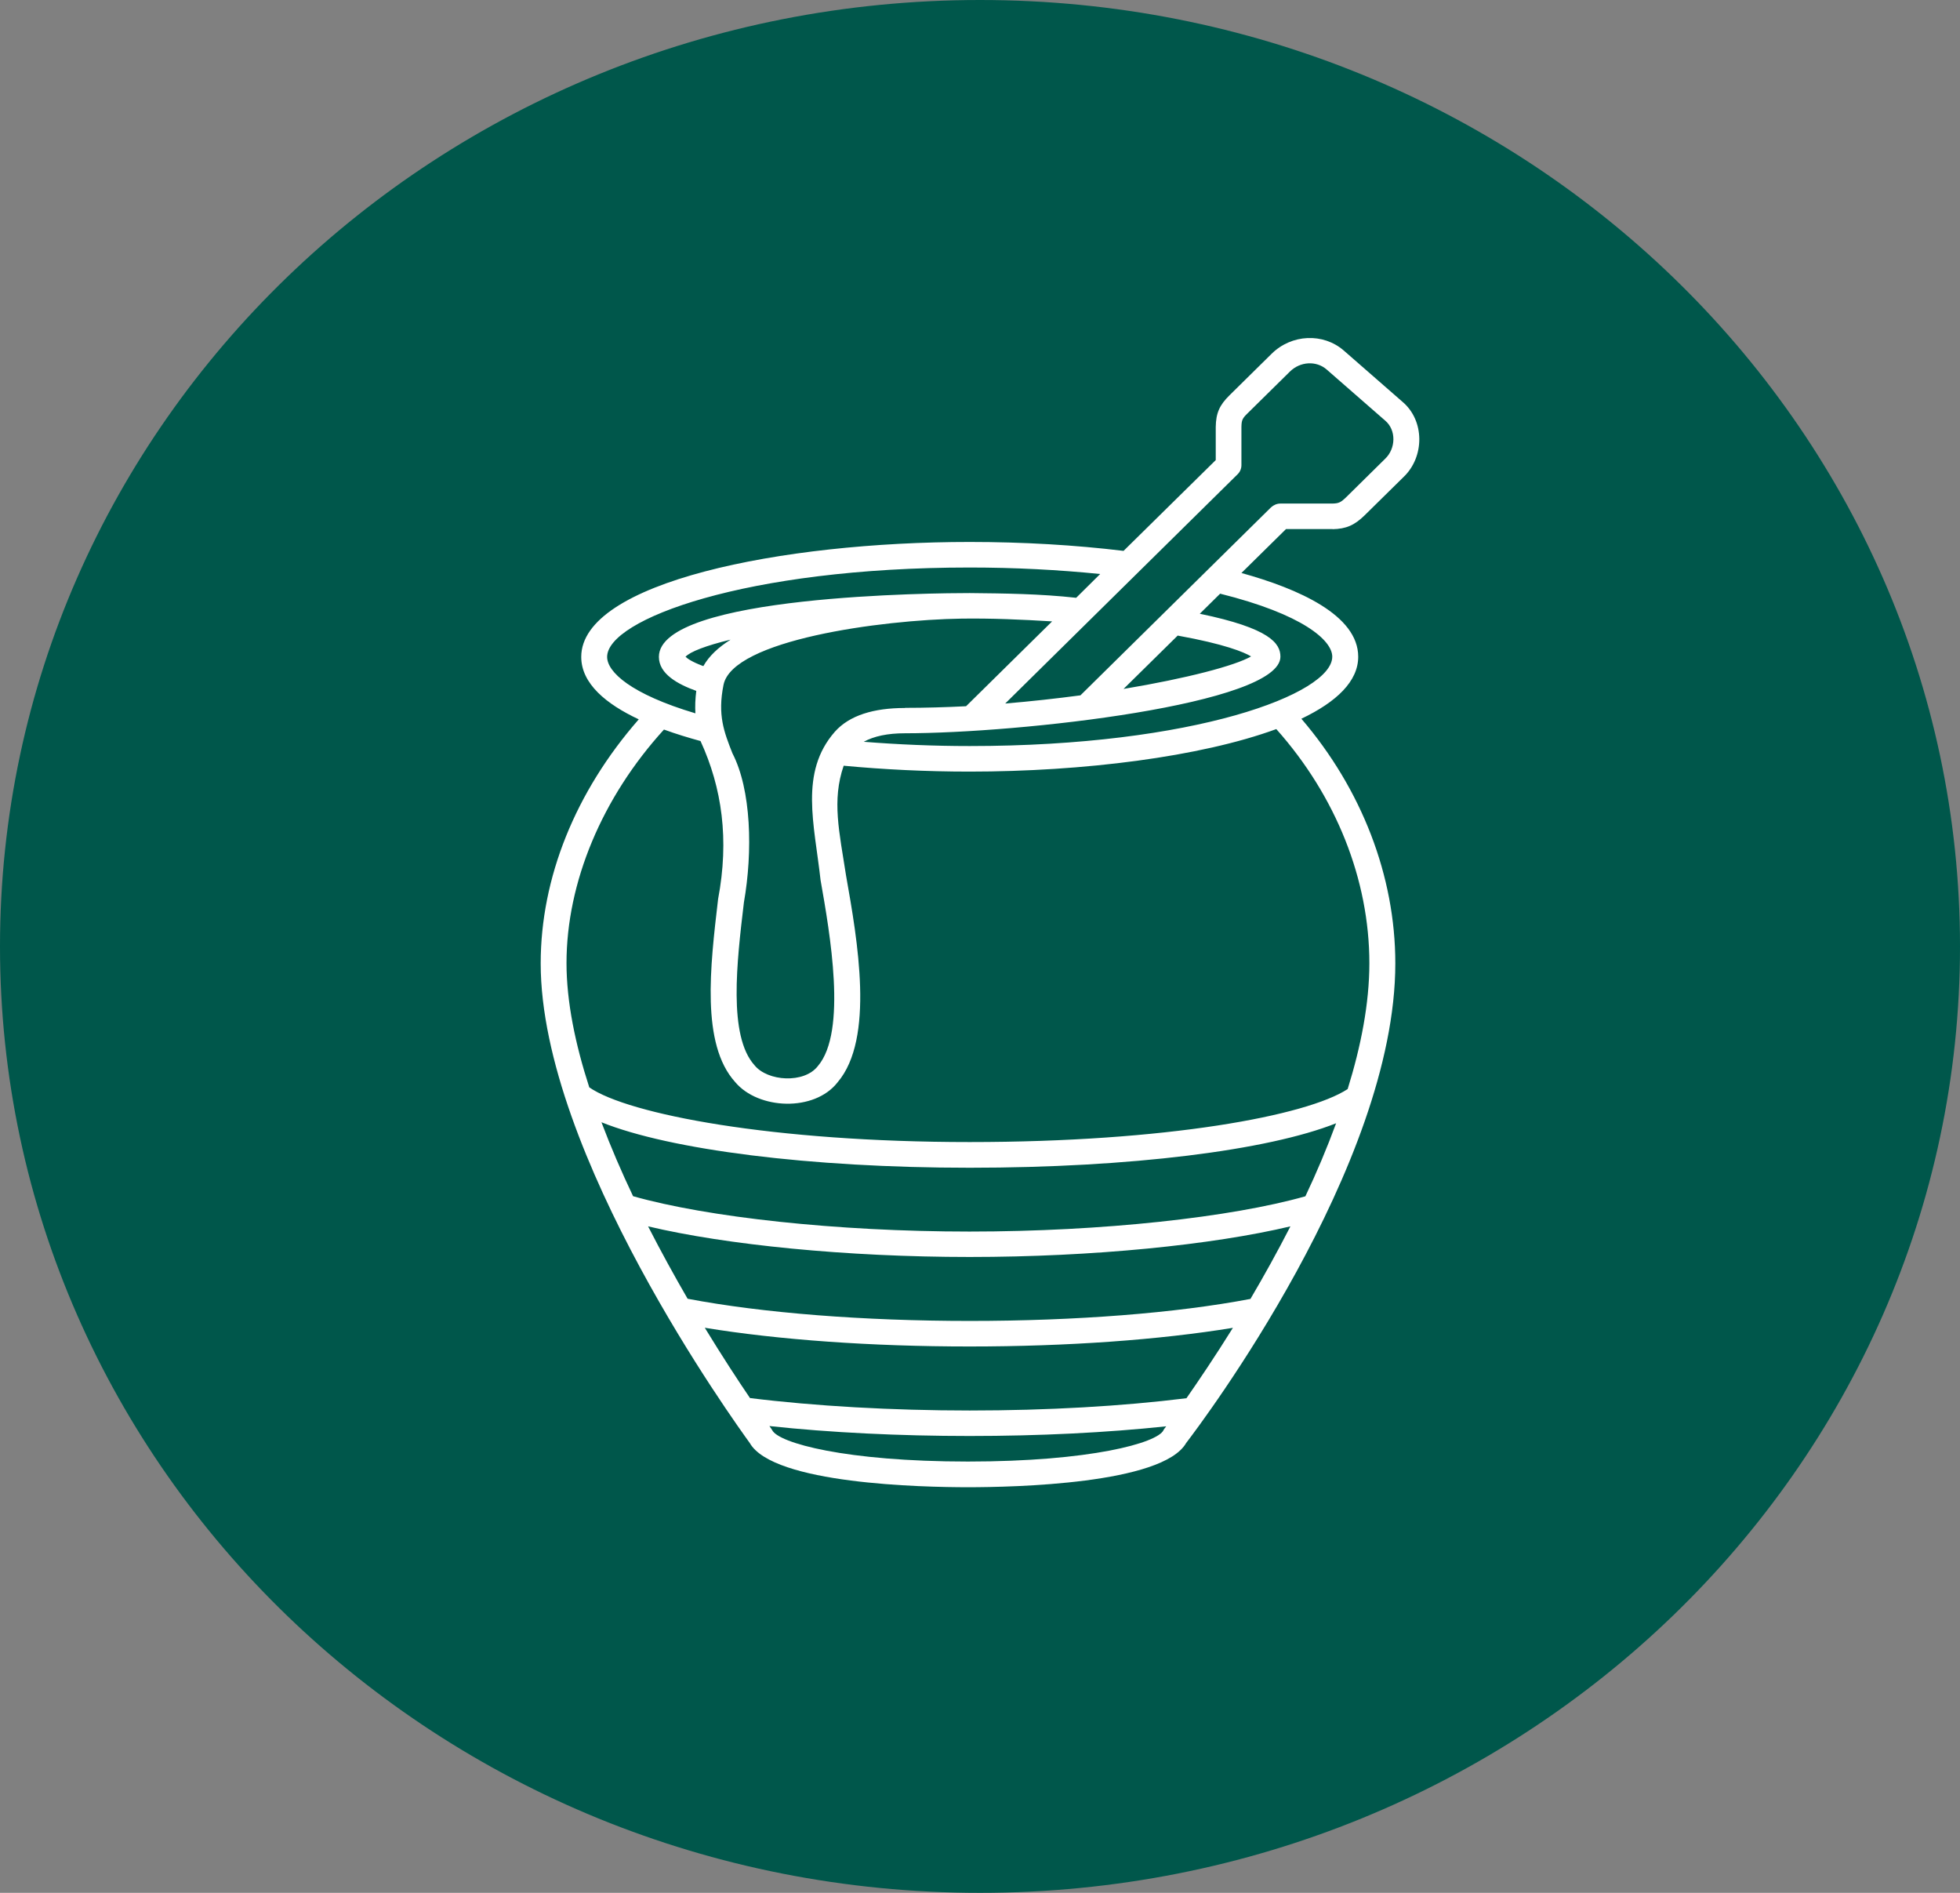 <svg xmlns="http://www.w3.org/2000/svg" fill="none" viewBox="0 0 29 28" height="28" width="29">
<rect x="0" y="0" width="29" height="28" fill="#808080" stroke="none"/>
<path stroke="#00574B" fill="#00574B" d="M28.5 14C28.5 21.439 22.249 27.5 14.5 27.5C6.751 27.5 0.5 21.439 0.5 14C0.5 6.561 6.751 0.5 14.5 0.5C22.249 0.5 28.5 6.561 28.5 14Z"></path>
<path fill="white" d="M19.716 7.828C19.917 7.824 20.041 7.77 20.192 7.622L20.765 7.058C21.079 6.761 21.083 6.221 20.748 5.941L19.882 5.185C19.578 4.921 19.11 4.942 18.815 5.233L18.192 5.847C18.043 5.994 17.991 6.111 17.988 6.317V6.806L16.624 8.149C15.906 8.062 15.139 8.017 14.347 8.017C11.562 8.017 8.6 8.614 8.6 9.717C8.6 10.114 8.971 10.416 9.451 10.641C8.514 11.712 8 12.985 8 14.251C8 17.07 10.885 21.057 11.093 21.345C11.439 21.953 13.648 22 14.322 22C14.997 22 17.2 21.953 17.55 21.346C17.77 21.059 20.645 17.251 20.645 14.251C20.645 12.959 20.148 11.674 19.255 10.632C19.779 10.382 20.096 10.076 20.096 9.715C20.096 9.101 19.215 8.71 18.368 8.476L19.028 7.826H19.718L19.716 7.828ZM8.983 9.717C8.983 9.166 11.025 8.395 14.347 8.395C15.015 8.395 15.661 8.429 16.278 8.491L15.923 8.843C15.393 8.784 14.858 8.778 14.347 8.773C13.877 8.773 9.749 8.799 9.749 9.717C9.749 9.97 10.03 10.122 10.302 10.22C10.287 10.341 10.283 10.45 10.289 10.552C9.333 10.267 8.983 9.94 8.983 9.717ZM13.39 10.473C12.929 10.473 12.567 10.581 12.351 10.826C11.826 11.427 12.049 12.188 12.141 13.019C12.279 13.802 12.537 15.26 12.101 15.77C11.898 16.032 11.357 15.997 11.164 15.758C10.772 15.324 10.902 14.228 11.007 13.348C11.139 12.596 11.116 11.682 10.837 11.143C10.713 10.828 10.615 10.579 10.705 10.131C10.839 9.468 13.032 9.169 14.229 9.151C14.669 9.145 15.112 9.164 15.567 9.192L14.294 10.447C13.992 10.462 13.69 10.471 13.39 10.471V10.473ZM10.405 9.853C10.237 9.791 10.168 9.74 10.143 9.715C10.21 9.642 10.44 9.551 10.81 9.462C10.631 9.574 10.491 9.704 10.407 9.853H10.405ZM17.557 20.683C16.602 20.802 15.493 20.865 14.347 20.865C13.202 20.865 12.055 20.8 11.097 20.681C10.921 20.423 10.688 20.066 10.428 19.641C11.518 19.82 12.896 19.918 14.345 19.918C15.795 19.918 17.156 19.82 18.242 19.642C17.976 20.069 17.735 20.424 17.555 20.683H17.557ZM18.504 19.214C17.395 19.425 15.919 19.54 14.347 19.54C12.776 19.54 11.285 19.423 10.174 19.212C9.981 18.879 9.782 18.518 9.589 18.141C10.743 18.415 12.524 18.594 14.347 18.594C16.171 18.594 17.94 18.415 19.093 18.141C18.899 18.52 18.699 18.879 18.504 19.21V19.214ZM19.312 17.697C18.219 18.006 16.315 18.218 14.345 18.218C12.376 18.218 10.461 18.005 9.367 17.695C9.197 17.338 9.038 16.969 8.899 16.601C9.908 17.007 11.975 17.274 14.347 17.274C16.72 17.274 18.76 17.017 19.769 16.616C19.634 16.983 19.481 17.345 19.314 17.697H19.312ZM17.215 21.157C17.122 21.345 16.135 21.62 14.321 21.62C12.506 21.62 11.522 21.345 11.426 21.157C11.411 21.131 11.409 21.131 11.384 21.095C12.283 21.192 13.311 21.242 14.345 21.242C15.38 21.242 16.368 21.193 17.255 21.099C17.232 21.131 17.229 21.131 17.213 21.157H17.215ZM20.261 14.249C20.261 14.842 20.137 15.477 19.94 16.11C19.337 16.505 17.257 16.894 14.347 16.894C11.438 16.894 9.296 16.484 8.719 16.085C8.512 15.447 8.382 14.818 8.382 14.247C8.382 13.053 8.908 11.797 9.824 10.792C10.004 10.858 10.187 10.913 10.365 10.962C10.684 11.657 10.791 12.419 10.625 13.299C10.507 14.304 10.371 15.445 10.877 16.006C11.22 16.416 12.051 16.45 12.393 16.01C12.944 15.364 12.688 13.911 12.518 12.951C12.418 12.303 12.306 11.841 12.483 11.327C13.08 11.383 13.705 11.414 14.345 11.414C16.024 11.414 17.764 11.196 18.884 10.785C19.766 11.774 20.261 13.01 20.261 14.249ZM19.712 9.714C19.712 10.265 17.67 11.036 14.347 11.036C13.81 11.036 13.284 11.013 12.78 10.973C12.931 10.89 13.133 10.847 13.39 10.847C15.087 10.847 18.945 10.418 18.945 9.714C18.945 9.519 18.793 9.294 17.752 9.079L18.053 8.782C19.274 9.086 19.712 9.472 19.712 9.714ZM17.425 9.402C18.123 9.528 18.406 9.647 18.511 9.71C18.278 9.846 17.561 10.035 16.624 10.191L17.425 9.402ZM18.81 7.501L15.986 10.286C15.63 10.333 15.255 10.375 14.873 10.407L18.313 7.014C18.349 6.978 18.368 6.931 18.368 6.88V6.317C18.37 6.215 18.381 6.189 18.462 6.111L19.085 5.497C19.238 5.346 19.475 5.333 19.628 5.465L20.494 6.221C20.662 6.362 20.653 6.636 20.494 6.787L19.921 7.352C19.838 7.432 19.81 7.447 19.712 7.449H18.945C18.894 7.449 18.846 7.469 18.81 7.503V7.501Z"></path>
</svg>
